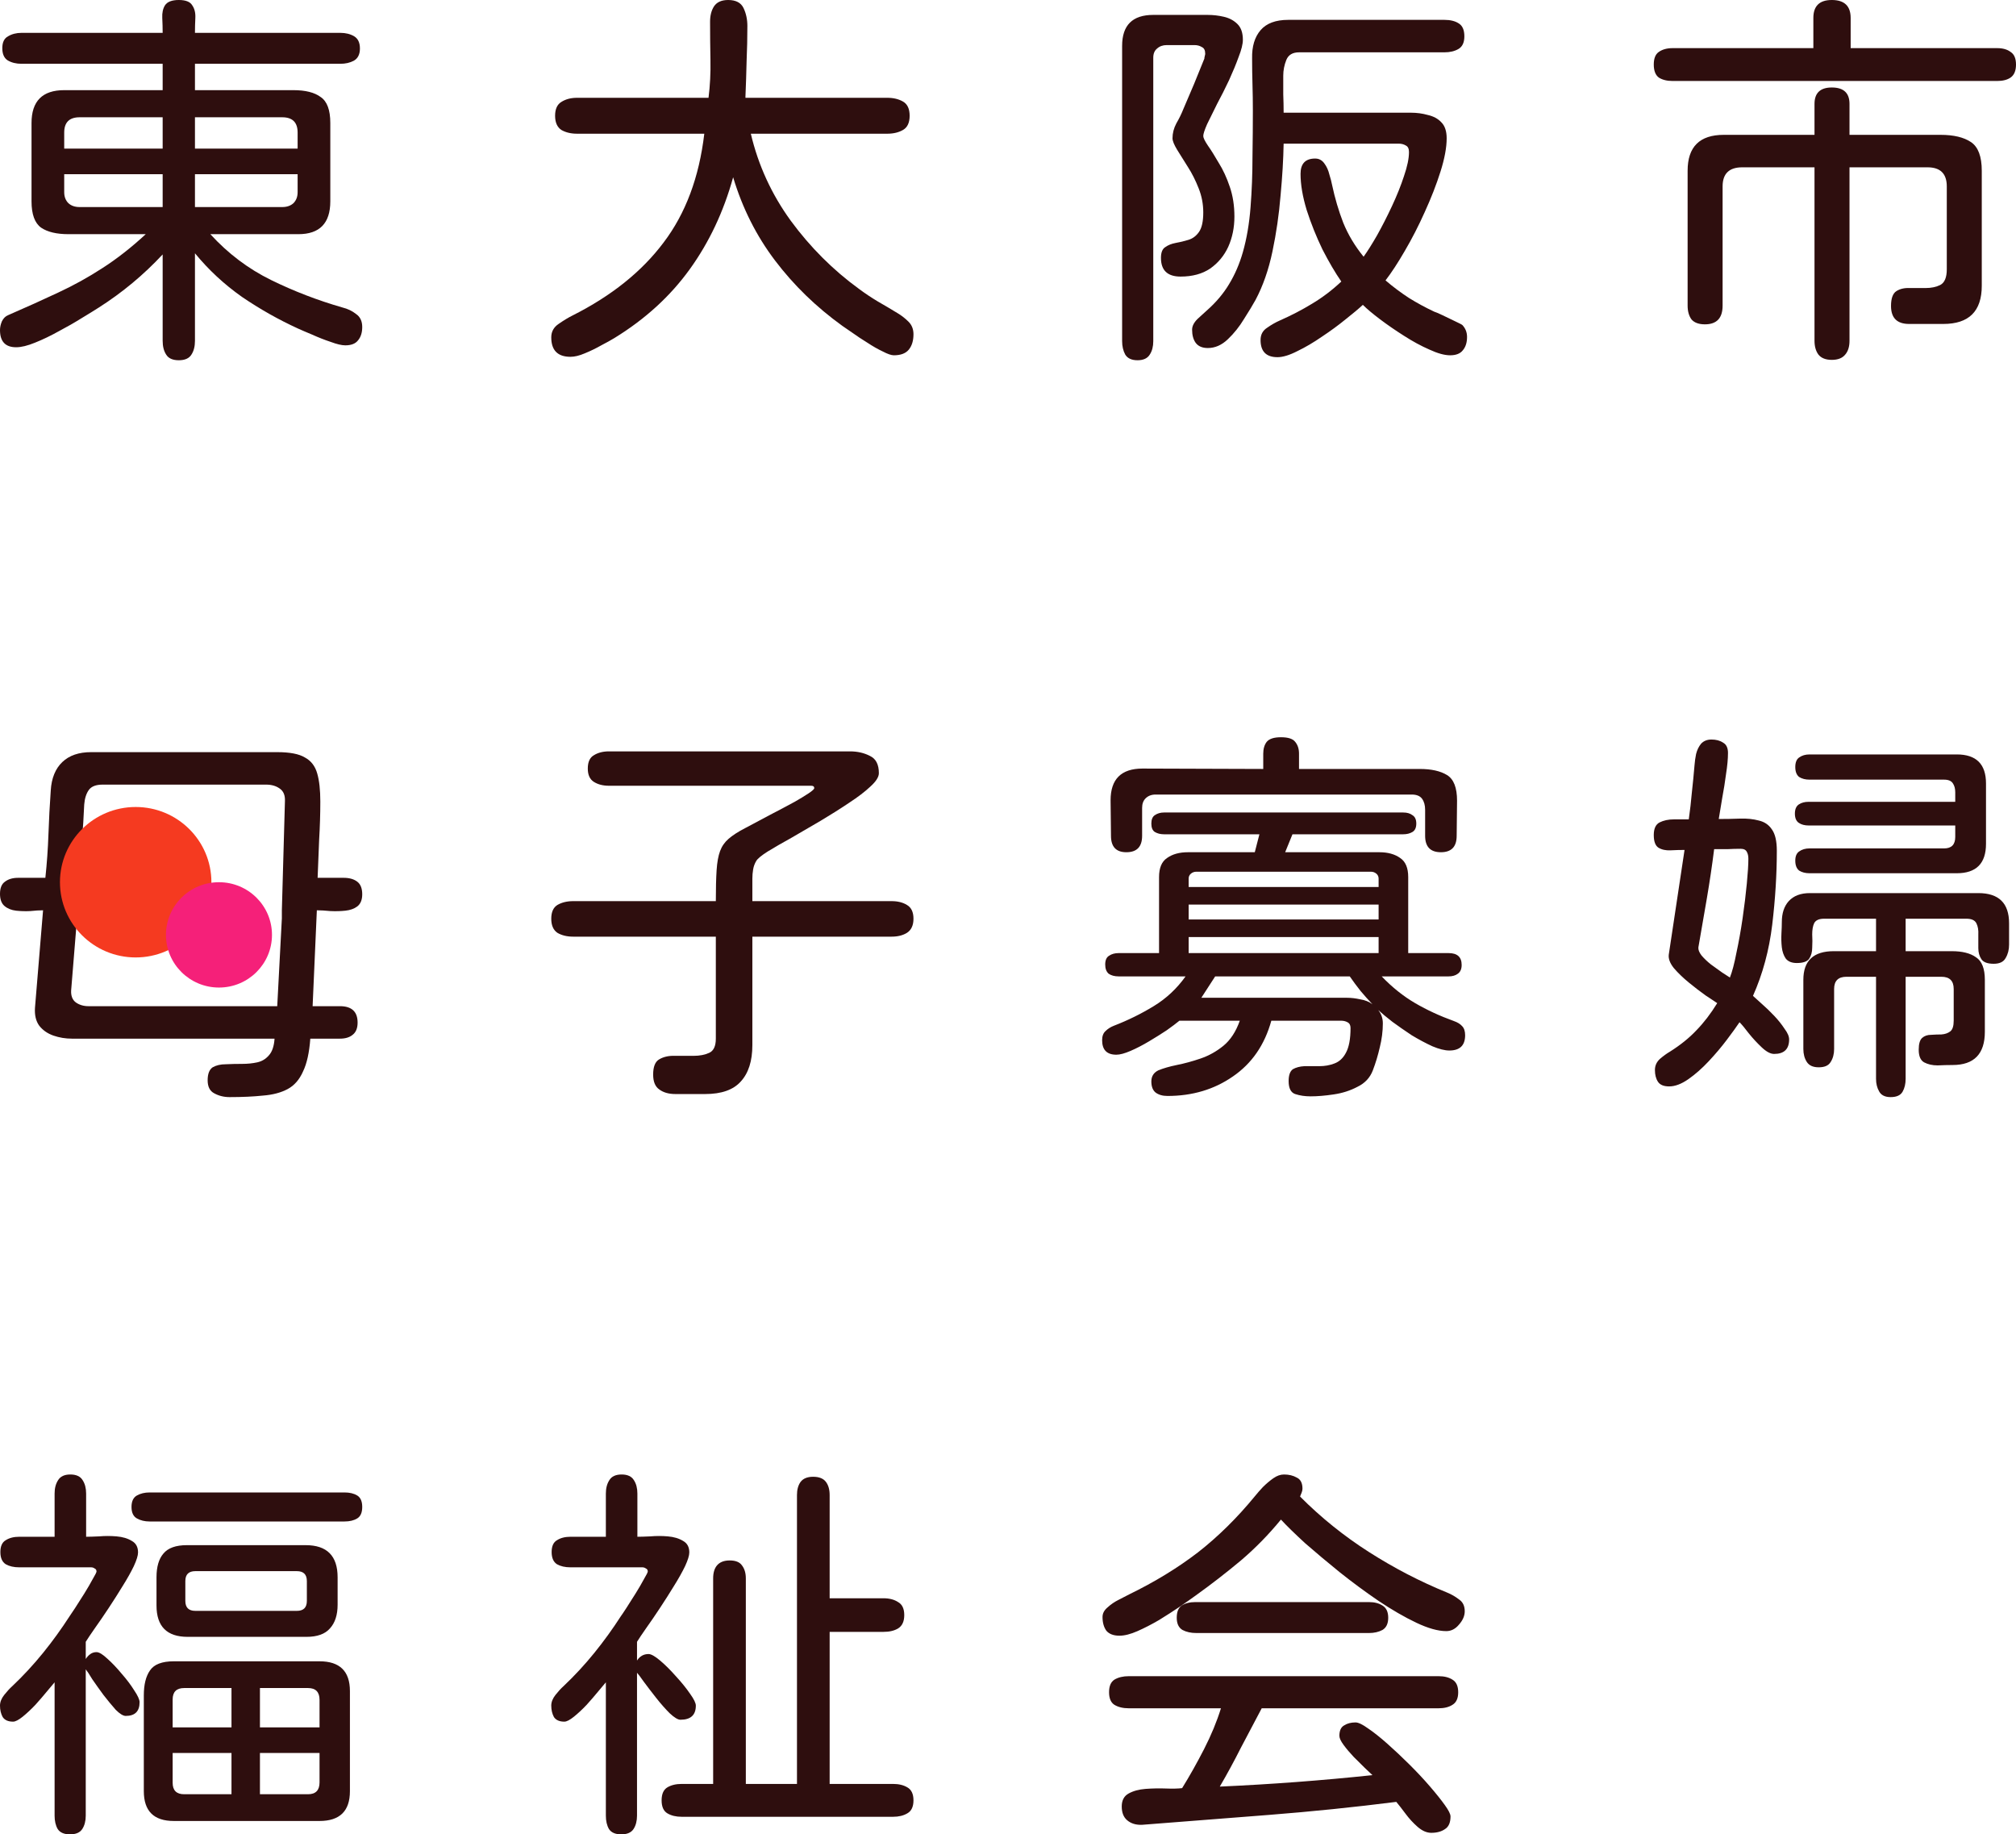 <svg width="133" height="121" viewBox="0 0 133 121" fill="none" xmlns="http://www.w3.org/2000/svg">
<path d="M73.852 107.896C73.463 107.896 73.175 107.787 72.989 107.569C72.82 107.333 72.736 107.031 72.736 106.662C72.736 106.426 72.845 106.216 73.065 106.032C73.285 105.83 73.53 105.662 73.801 105.528C74.088 105.376 74.317 105.259 74.486 105.175C76.177 104.352 77.691 103.428 79.027 102.403C80.363 101.361 81.623 100.118 82.807 98.673C82.942 98.505 83.111 98.312 83.314 98.094C83.534 97.875 83.762 97.682 83.999 97.514C84.236 97.346 84.472 97.262 84.709 97.262C85.031 97.262 85.31 97.329 85.546 97.464C85.8 97.581 85.927 97.825 85.927 98.195C85.927 98.278 85.91 98.362 85.876 98.447C85.842 98.531 85.808 98.615 85.775 98.698V98.724C87.145 100.101 88.658 101.319 90.316 102.378C91.973 103.436 93.689 104.326 95.465 105.049C95.753 105.166 96.015 105.318 96.252 105.502C96.505 105.67 96.632 105.931 96.632 106.284C96.632 106.586 96.505 106.88 96.252 107.165C96.015 107.451 95.736 107.594 95.415 107.594C94.873 107.594 94.214 107.409 93.436 107.04C92.658 106.67 91.829 106.191 90.95 105.603C90.087 105.015 89.233 104.385 88.388 103.713C87.559 103.041 86.798 102.403 86.105 101.798C85.428 101.176 84.895 100.656 84.506 100.236C83.711 101.21 82.832 102.109 81.868 102.932C80.904 103.738 79.906 104.511 78.875 105.25C78.621 105.435 78.274 105.679 77.835 105.981C77.412 106.267 76.955 106.561 76.465 106.863C75.974 107.149 75.501 107.392 75.044 107.594C74.587 107.795 74.19 107.896 73.852 107.896ZM78.925 107.72C78.57 107.72 78.266 107.653 78.012 107.518C77.758 107.367 77.632 107.098 77.632 106.712C77.632 106.326 77.741 106.057 77.961 105.906C78.198 105.754 78.494 105.679 78.849 105.679H90.316C90.671 105.679 90.967 105.754 91.204 105.906C91.457 106.057 91.584 106.326 91.584 106.712C91.584 107.098 91.457 107.367 91.204 107.518C90.95 107.653 90.654 107.72 90.316 107.72H78.925ZM94.425 120.899C94.121 120.899 93.816 120.765 93.512 120.496C93.225 120.244 92.962 119.958 92.726 119.639C92.489 119.32 92.286 119.06 92.117 118.858C89.326 119.211 86.536 119.496 83.745 119.715C80.955 119.933 78.156 120.152 75.348 120.37C74.942 120.387 74.613 120.286 74.359 120.068C74.122 119.866 74.004 119.564 74.004 119.16C74.004 118.757 74.156 118.472 74.46 118.304C74.765 118.136 75.137 118.035 75.577 118.001C76.033 117.968 76.481 117.959 76.921 117.976C77.361 117.993 77.716 117.984 77.987 117.951C78.477 117.161 78.959 116.304 79.433 115.381C79.906 114.457 80.278 113.558 80.549 112.684H74.46C74.088 112.684 73.776 112.609 73.522 112.457C73.285 112.306 73.167 112.029 73.167 111.626C73.167 111.223 73.285 110.945 73.522 110.794C73.776 110.643 74.088 110.567 74.46 110.567H94.907C95.279 110.567 95.584 110.643 95.82 110.794C96.074 110.945 96.201 111.223 96.201 111.626C96.201 112.029 96.074 112.306 95.82 112.457C95.584 112.609 95.279 112.684 94.907 112.684H83.238C82.781 113.541 82.325 114.406 81.868 115.28C81.428 116.153 80.963 117.01 80.473 117.85C83.855 117.699 87.212 117.447 90.544 117.094C90.442 116.993 90.273 116.834 90.037 116.615C89.8 116.38 89.555 116.137 89.301 115.885C89.047 115.616 88.827 115.355 88.641 115.103C88.455 114.851 88.362 114.65 88.362 114.499C88.362 114.163 88.464 113.936 88.667 113.818C88.87 113.684 89.123 113.617 89.428 113.617C89.614 113.617 89.893 113.751 90.265 114.02C90.637 114.272 91.06 114.608 91.533 115.028C92.007 115.448 92.489 115.901 92.979 116.388C93.47 116.876 93.918 117.354 94.324 117.825C94.73 118.295 95.059 118.707 95.313 119.06C95.567 119.412 95.694 119.664 95.694 119.816C95.694 120.219 95.575 120.496 95.338 120.647C95.102 120.815 94.797 120.899 94.425 120.899Z" fill="#2E0E0E"/>
<path d="M40.985 121C40.596 121 40.325 120.882 40.173 120.647C40.038 120.412 39.97 120.118 39.97 119.765V110.971C39.868 111.088 39.699 111.29 39.463 111.575C39.243 111.844 38.989 112.138 38.702 112.457C38.414 112.76 38.135 113.02 37.864 113.239C37.594 113.457 37.383 113.566 37.23 113.566C36.909 113.566 36.681 113.465 36.545 113.264C36.427 113.045 36.368 112.793 36.368 112.508C36.368 112.273 36.461 112.037 36.647 111.802C36.833 111.567 37.01 111.374 37.179 111.223C37.907 110.534 38.583 109.803 39.209 109.03C39.835 108.257 40.418 107.451 40.959 106.611C41.01 106.544 41.129 106.368 41.315 106.082C41.501 105.796 41.703 105.477 41.923 105.124C42.143 104.772 42.329 104.452 42.481 104.167C42.651 103.881 42.735 103.713 42.735 103.663C42.735 103.562 42.693 103.495 42.608 103.461C42.541 103.411 42.465 103.386 42.38 103.386H37.636C37.281 103.386 36.985 103.318 36.748 103.184C36.511 103.033 36.393 102.764 36.393 102.378C36.393 101.991 36.511 101.731 36.748 101.596C36.985 101.445 37.281 101.37 37.636 101.37H39.97V98.522C39.97 98.169 40.046 97.875 40.198 97.64C40.35 97.388 40.621 97.262 41.01 97.262C41.399 97.262 41.67 97.388 41.822 97.64C41.974 97.875 42.05 98.169 42.05 98.522V101.37C42.253 101.37 42.541 101.361 42.913 101.344C43.285 101.311 43.665 101.311 44.054 101.344C44.46 101.378 44.798 101.479 45.069 101.647C45.34 101.798 45.475 102.05 45.475 102.403C45.475 102.604 45.382 102.907 45.196 103.31C45.01 103.696 44.765 104.133 44.46 104.62C44.173 105.091 43.868 105.57 43.547 106.057C43.226 106.544 42.921 106.989 42.634 107.392C42.363 107.779 42.16 108.081 42.025 108.299V109.534C42.211 109.249 42.465 109.106 42.786 109.106C42.955 109.106 43.209 109.249 43.547 109.534C43.885 109.82 44.232 110.164 44.587 110.567C44.959 110.971 45.272 111.357 45.526 111.727C45.779 112.079 45.906 112.34 45.906 112.508C45.906 113.129 45.568 113.44 44.891 113.44C44.722 113.44 44.486 113.297 44.181 113.012C43.894 112.726 43.598 112.39 43.293 112.004C42.989 111.617 42.718 111.265 42.481 110.945C42.245 110.609 42.093 110.408 42.025 110.341V119.765C42.025 120.118 41.949 120.412 41.797 120.647C41.644 120.882 41.374 121 40.985 121ZM44.968 119.841C44.596 119.841 44.283 119.765 44.029 119.614C43.775 119.463 43.648 119.177 43.648 118.757C43.648 118.337 43.775 118.052 44.029 117.9C44.283 117.749 44.596 117.674 44.968 117.674H47.048V104.116C47.048 103.747 47.132 103.461 47.301 103.26C47.487 103.041 47.767 102.932 48.139 102.932C48.528 102.932 48.798 103.041 48.95 103.26C49.119 103.478 49.204 103.764 49.204 104.116V117.674H52.578V98.623C52.578 98.27 52.654 97.984 52.806 97.766C52.975 97.531 53.254 97.413 53.643 97.413C54.032 97.413 54.312 97.522 54.481 97.741C54.65 97.959 54.734 98.253 54.734 98.623V105.427H58.286C58.675 105.427 58.996 105.511 59.25 105.679C59.52 105.83 59.656 106.116 59.656 106.536C59.656 106.956 59.52 107.249 59.25 107.417C58.996 107.569 58.675 107.644 58.286 107.644H54.734V117.674H58.92C59.292 117.674 59.605 117.749 59.859 117.9C60.129 118.052 60.264 118.337 60.264 118.757C60.264 119.177 60.129 119.463 59.859 119.614C59.605 119.765 59.292 119.841 58.92 119.841H44.968Z" fill="#2E0E0E"/>
<path d="M4.617 121C4.228 121 3.957 120.882 3.805 120.647C3.67 120.412 3.602 120.118 3.602 119.765V110.971C3.501 111.088 3.332 111.29 3.095 111.575C2.875 111.844 2.621 112.138 2.334 112.457C2.046 112.76 1.767 113.02 1.497 113.239C1.226 113.457 1.015 113.566 0.863 113.566C0.541 113.566 0.313 113.465 0.178 113.264C0.059 113.045 0 112.793 0 112.508C0 112.273 0.093 112.037 0.279 111.802C0.465 111.567 0.643 111.374 0.812 111.223C1.539 110.534 2.215 109.803 2.841 109.03C3.467 108.257 4.05 107.451 4.592 106.611C4.642 106.544 4.761 106.368 4.947 106.082C5.133 105.796 5.336 105.477 5.556 105.124C5.775 104.772 5.962 104.452 6.114 104.167C6.283 103.881 6.367 103.713 6.367 103.663C6.367 103.562 6.325 103.495 6.241 103.461C6.173 103.411 6.097 103.386 6.012 103.386H1.268C0.913 103.386 0.617 103.318 0.381 103.184C0.144 103.033 0.025 102.764 0.025 102.378C0.025 101.991 0.144 101.731 0.381 101.596C0.617 101.445 0.913 101.37 1.268 101.37H3.602V98.522C3.602 98.169 3.678 97.875 3.831 97.64C3.983 97.388 4.253 97.262 4.642 97.262C5.031 97.262 5.302 97.388 5.454 97.64C5.606 97.875 5.682 98.169 5.682 98.522V101.37C5.885 101.37 6.173 101.361 6.545 101.344C6.917 101.311 7.298 101.311 7.687 101.344C8.092 101.378 8.431 101.479 8.701 101.647C8.972 101.798 9.107 102.05 9.107 102.403C9.107 102.604 9.014 102.907 8.828 103.31C8.642 103.696 8.397 104.133 8.092 104.62C7.805 105.091 7.501 105.57 7.179 106.057C6.858 106.544 6.553 106.989 6.266 107.392C5.995 107.779 5.792 108.081 5.657 108.299V109.433C5.742 109.299 5.843 109.19 5.962 109.106C6.08 109.022 6.215 108.98 6.367 108.98C6.537 108.98 6.773 109.123 7.078 109.408C7.382 109.677 7.695 110.005 8.016 110.391C8.355 110.777 8.634 111.147 8.853 111.5C9.09 111.853 9.209 112.113 9.209 112.281C9.209 112.886 8.904 113.188 8.295 113.188C8.126 113.188 7.906 113.054 7.636 112.785C7.382 112.499 7.112 112.172 6.824 111.802C6.553 111.433 6.308 111.088 6.088 110.769C5.885 110.433 5.742 110.215 5.657 110.114V119.765C5.657 120.118 5.581 120.412 5.429 120.647C5.277 120.882 5.006 121 4.617 121ZM9.868 100.362C9.547 100.362 9.268 100.294 9.031 100.16C8.794 100.026 8.676 99.774 8.676 99.404C8.676 99.034 8.794 98.782 9.031 98.648C9.268 98.514 9.547 98.447 9.868 98.447H22.73C23.068 98.447 23.347 98.514 23.567 98.648C23.787 98.782 23.897 99.034 23.897 99.404C23.897 99.774 23.787 100.026 23.567 100.16C23.347 100.294 23.068 100.362 22.73 100.362H9.868ZM12.38 107.972C11.01 107.972 10.325 107.283 10.325 105.906V104.041C10.325 103.352 10.477 102.831 10.781 102.478C11.086 102.109 11.602 101.924 12.329 101.924H20.168C21.571 101.924 22.273 102.63 22.273 104.041V105.855C22.273 106.527 22.104 107.048 21.766 107.417C21.445 107.787 20.929 107.972 20.218 107.972H12.38ZM12.887 106.258H19.584C20.024 106.258 20.244 106.04 20.244 105.603V104.293C20.244 103.856 20.024 103.638 19.584 103.638H12.887C12.447 103.638 12.227 103.856 12.227 104.293V105.603C12.227 106.04 12.447 106.258 12.887 106.258ZM11.466 120.118C10.147 120.118 9.488 119.463 9.488 118.152V111.827C9.488 111.122 9.623 110.576 9.894 110.189C10.164 109.786 10.688 109.585 11.466 109.585H21.081C22.417 109.585 23.085 110.24 23.085 111.55V118.152C23.085 119.463 22.417 120.118 21.081 120.118H11.466ZM11.39 113.944H15.272V111.349H12.151C11.644 111.349 11.39 111.601 11.39 112.105V113.944ZM17.149 113.944H21.081V112.13C21.081 111.609 20.827 111.349 20.32 111.349H17.149V113.944ZM12.151 118.354H15.272V115.633H11.39V117.598C11.39 118.102 11.644 118.354 12.151 118.354ZM17.149 118.354H20.32C20.827 118.354 21.081 118.094 21.081 117.573V115.633H17.149V118.354Z" fill="#2E0E0E"/>
<path d="M110.118 71.663C109.763 71.663 109.518 71.563 109.382 71.361C109.247 71.159 109.179 70.899 109.179 70.58C109.179 70.294 109.289 70.051 109.509 69.849C109.746 69.647 109.966 69.488 110.169 69.37C110.862 68.933 111.446 68.463 111.919 67.959C112.41 67.455 112.866 66.859 113.289 66.17C113.137 66.069 112.883 65.901 112.528 65.666C112.173 65.414 111.801 65.128 111.412 64.809C111.023 64.49 110.693 64.171 110.422 63.852C110.169 63.532 110.059 63.238 110.093 62.969L111.133 56.065C110.845 56.065 110.541 56.073 110.219 56.09C109.898 56.107 109.627 56.048 109.408 55.914C109.205 55.779 109.103 55.502 109.103 55.082C109.103 54.662 109.23 54.385 109.484 54.251C109.754 54.116 110.067 54.049 110.422 54.049C110.794 54.049 111.124 54.049 111.412 54.049C111.496 53.461 111.564 52.873 111.615 52.285C111.682 51.68 111.741 51.075 111.792 50.471C111.809 50.235 111.843 49.992 111.894 49.74C111.961 49.471 112.071 49.244 112.223 49.059C112.393 48.875 112.621 48.782 112.908 48.782C113.213 48.782 113.467 48.849 113.669 48.984C113.889 49.102 113.999 49.328 113.999 49.664C113.999 50.051 113.957 50.513 113.872 51.05C113.805 51.571 113.72 52.1 113.619 52.638C113.534 53.159 113.458 53.621 113.39 54.024C113.881 54.024 114.346 54.015 114.786 53.998C115.242 53.982 115.657 54.024 116.029 54.124C116.401 54.209 116.688 54.402 116.891 54.704C117.111 55.007 117.221 55.477 117.221 56.115C117.221 57.678 117.12 59.307 116.917 61.004C116.714 62.684 116.291 64.246 115.648 65.691C115.783 65.809 115.978 65.985 116.232 66.22C116.502 66.456 116.773 66.716 117.043 67.001C117.314 67.287 117.542 67.573 117.728 67.858C117.931 68.127 118.033 68.362 118.033 68.564C118.033 69.202 117.703 69.521 117.043 69.521C116.807 69.521 116.536 69.379 116.232 69.093C115.927 68.807 115.64 68.497 115.369 68.161C115.115 67.825 114.913 67.581 114.76 67.43C114.557 67.732 114.278 68.119 113.923 68.589C113.568 69.059 113.171 69.53 112.731 70C112.291 70.471 111.843 70.865 111.386 71.185C110.93 71.504 110.507 71.663 110.118 71.663ZM119.377 57.602C119.107 57.602 118.878 57.543 118.692 57.426C118.523 57.291 118.439 57.073 118.439 56.77C118.439 56.485 118.523 56.283 118.692 56.166C118.878 56.031 119.107 55.964 119.377 55.964H128.256C128.747 55.964 128.992 55.712 128.992 55.208V54.452H119.327C119.056 54.452 118.836 54.393 118.667 54.276C118.498 54.158 118.413 53.956 118.413 53.671C118.413 53.385 118.498 53.184 118.667 53.066C118.836 52.949 119.056 52.89 119.327 52.89H128.992C128.992 52.688 128.992 52.478 128.992 52.26C128.992 52.025 128.941 51.831 128.84 51.68C128.738 51.512 128.544 51.428 128.256 51.428H119.377C119.107 51.428 118.878 51.369 118.692 51.252C118.523 51.117 118.439 50.899 118.439 50.597C118.439 50.294 118.523 50.084 118.692 49.967C118.878 49.832 119.107 49.765 119.377 49.765H129.093C130.379 49.765 131.021 50.403 131.021 51.68V55.662C131.021 56.955 130.379 57.602 129.093 57.602H119.377ZM114.126 64.481C114.278 64.095 114.422 63.549 114.557 62.843C114.71 62.138 114.845 61.382 114.963 60.576C115.082 59.752 115.175 58.988 115.242 58.282C115.31 57.577 115.344 57.031 115.344 56.645C115.344 56.46 115.31 56.309 115.242 56.191C115.175 56.056 115.039 55.989 114.836 55.989C114.549 55.989 114.253 55.998 113.949 56.014C113.661 56.014 113.374 56.014 113.086 56.014C112.951 57.09 112.79 58.173 112.604 59.265C112.418 60.34 112.232 61.416 112.046 62.491C112.029 62.642 112.097 62.818 112.249 63.02C112.418 63.221 112.629 63.423 112.883 63.625C113.137 63.809 113.382 63.986 113.619 64.154C113.856 64.305 114.025 64.414 114.126 64.481ZM124.73 72.369C124.358 72.369 124.104 72.243 123.969 71.991C123.834 71.756 123.766 71.479 123.766 71.159V64.431H121.813C121.271 64.431 121.001 64.7 121.001 65.237V69.194C121.001 69.53 120.925 69.815 120.773 70.051C120.637 70.286 120.375 70.403 119.986 70.403C119.614 70.403 119.352 70.286 119.2 70.051C119.048 69.815 118.971 69.53 118.971 69.194V64.633C118.971 63.373 119.639 62.743 120.975 62.743H123.766V60.601H120.341C120.003 60.601 119.783 60.702 119.682 60.903C119.597 61.088 119.555 61.332 119.555 61.634C119.572 61.92 119.572 62.214 119.555 62.516C119.555 62.801 119.487 63.045 119.352 63.247C119.217 63.431 118.946 63.524 118.54 63.524C118.202 63.524 117.957 63.423 117.804 63.221C117.669 63.02 117.585 62.776 117.551 62.491C117.517 62.188 117.509 61.886 117.525 61.584C117.542 61.281 117.551 61.029 117.551 60.828C117.551 60.24 117.703 59.778 118.007 59.442C118.329 59.089 118.794 58.912 119.403 58.912H130.514C131.867 58.912 132.543 59.576 132.543 60.903V62.314C132.543 62.65 132.467 62.944 132.315 63.196C132.18 63.448 131.918 63.574 131.529 63.574C131.123 63.574 130.852 63.474 130.717 63.272C130.582 63.07 130.514 62.827 130.514 62.541C130.514 62.239 130.514 61.945 130.514 61.659C130.531 61.357 130.489 61.105 130.387 60.903C130.286 60.702 130.066 60.601 129.727 60.601H125.719V62.743H128.764C129.457 62.743 129.99 62.877 130.362 63.146C130.751 63.398 130.945 63.894 130.945 64.633V68.06C130.945 69.521 130.235 70.252 128.814 70.252C128.51 70.252 128.18 70.261 127.825 70.277C127.487 70.277 127.191 70.21 126.937 70.076C126.7 69.941 126.582 69.664 126.582 69.244C126.582 68.858 126.658 68.597 126.81 68.463C126.962 68.329 127.157 68.261 127.394 68.261C127.63 68.245 127.859 68.236 128.079 68.236C128.315 68.219 128.51 68.152 128.662 68.035C128.814 67.917 128.89 67.682 128.89 67.329V65.237C128.89 64.7 128.62 64.431 128.079 64.431H125.719V71.159C125.719 71.495 125.652 71.781 125.516 72.016C125.381 72.251 125.119 72.369 124.73 72.369Z" fill="#2E0E0E"/>
<path d="M74.308 56.216C73.632 56.216 73.294 55.855 73.294 55.133L73.268 52.789C73.268 51.395 73.97 50.697 75.374 50.697L83.339 50.723C83.339 50.37 83.339 50.034 83.339 49.715C83.339 49.395 83.415 49.135 83.568 48.934C83.737 48.732 84.05 48.631 84.506 48.631C84.98 48.631 85.293 48.732 85.445 48.934C85.614 49.135 85.699 49.395 85.699 49.715C85.699 50.017 85.699 50.353 85.699 50.723H93.664C94.425 50.723 95.026 50.857 95.465 51.126C95.905 51.395 96.125 51.957 96.125 52.814L96.1 55.133C96.1 55.855 95.753 56.216 95.059 56.216C94.366 56.216 94.019 55.855 94.019 55.133V53.419C94.019 53.117 93.952 52.873 93.816 52.688C93.681 52.503 93.453 52.411 93.131 52.411H76.236C75.966 52.411 75.746 52.495 75.577 52.663C75.424 52.814 75.348 53.024 75.348 53.293V55.133C75.348 55.855 75.002 56.216 74.308 56.216ZM86.46 72.319C86.088 72.319 85.749 72.268 85.445 72.167C85.157 72.067 85.014 71.781 85.014 71.311C85.014 70.924 85.107 70.664 85.293 70.529C85.496 70.412 85.749 70.345 86.054 70.328C86.375 70.328 86.705 70.328 87.043 70.328C87.398 70.328 87.728 70.269 88.032 70.151C88.354 70.034 88.608 69.799 88.793 69.446C88.996 69.076 89.098 68.53 89.098 67.808C89.098 67.623 89.03 67.497 88.895 67.43C88.777 67.363 88.633 67.329 88.464 67.329H83.872C83.432 68.925 82.587 70.151 81.335 71.008C80.101 71.865 78.663 72.293 77.023 72.293C76.701 72.293 76.439 72.218 76.236 72.067C76.05 71.915 75.957 71.672 75.957 71.336C75.957 71 76.109 70.756 76.414 70.605C76.735 70.471 77.141 70.353 77.632 70.252C78.139 70.151 78.663 70.009 79.204 69.824C79.746 69.639 80.244 69.362 80.701 68.992C81.175 68.606 81.538 68.051 81.792 67.329H77.809C77.606 67.497 77.327 67.707 76.972 67.959C76.617 68.194 76.228 68.438 75.805 68.69C75.382 68.942 74.976 69.152 74.587 69.32C74.198 69.488 73.885 69.572 73.649 69.572C73.023 69.572 72.71 69.253 72.71 68.614C72.71 68.345 72.786 68.144 72.938 68.009C73.091 67.858 73.277 67.741 73.496 67.657C74.41 67.304 75.281 66.876 76.109 66.371C76.938 65.868 77.64 65.212 78.215 64.406H73.801C73.53 64.406 73.311 64.347 73.141 64.23C72.989 64.095 72.913 63.894 72.913 63.625C72.913 63.339 72.998 63.146 73.167 63.045C73.336 62.928 73.547 62.869 73.801 62.869H76.465V57.854C76.465 57.249 76.642 56.829 76.997 56.594C77.353 56.342 77.809 56.216 78.367 56.216H82.781L83.086 55.032H76.794C76.558 55.032 76.355 54.981 76.186 54.88C76.033 54.78 75.957 54.595 75.957 54.326C75.957 54.057 76.033 53.873 76.186 53.772C76.355 53.654 76.558 53.595 76.794 53.595H92.573C92.827 53.595 93.03 53.654 93.182 53.772C93.351 53.873 93.436 54.057 93.436 54.326C93.436 54.595 93.351 54.78 93.182 54.88C93.013 54.981 92.81 55.032 92.573 55.032H85.267L84.785 56.216H91.001C91.559 56.216 92.015 56.342 92.37 56.594C92.725 56.829 92.903 57.249 92.903 57.854V62.869H95.567C96.142 62.869 96.429 63.129 96.429 63.65C96.429 63.919 96.345 64.112 96.176 64.23C96.023 64.347 95.82 64.406 95.567 64.406H91.153C91.846 65.128 92.582 65.716 93.36 66.17C94.138 66.624 94.992 67.018 95.922 67.354C96.159 67.438 96.336 67.547 96.455 67.682C96.59 67.816 96.658 68.018 96.658 68.287C96.658 68.959 96.311 69.295 95.618 69.295C95.313 69.295 94.941 69.202 94.501 69.017C94.062 68.816 93.605 68.572 93.131 68.287C92.675 67.984 92.252 67.69 91.863 67.405C91.474 67.102 91.161 66.842 90.924 66.624C91.127 66.876 91.229 67.169 91.229 67.505C91.229 68.026 91.161 68.555 91.026 69.093C90.907 69.614 90.755 70.118 90.569 70.605C90.383 71.092 90.045 71.453 89.555 71.689C89.081 71.941 88.557 72.109 87.982 72.192C87.424 72.276 86.916 72.319 86.46 72.319ZM78.418 58.509H90.95V57.955C90.95 57.821 90.899 57.711 90.798 57.627C90.696 57.543 90.578 57.501 90.442 57.501H78.925C78.79 57.501 78.672 57.543 78.57 57.627C78.469 57.711 78.418 57.821 78.418 57.955V58.509ZM78.418 60.651H90.95V59.668H78.418V60.651ZM78.418 62.869H90.95V61.81H78.418V62.869ZM90.544 66.246C90.273 65.96 90.011 65.666 89.757 65.364C89.504 65.044 89.267 64.725 89.047 64.406H80.168L79.255 65.817H88.87C89.14 65.817 89.428 65.851 89.732 65.918C90.053 65.968 90.324 66.078 90.544 66.246Z" fill="#2E0E0E"/>
<path d="M44.562 72.167C44.122 72.167 43.767 72.067 43.496 71.865C43.226 71.68 43.09 71.353 43.09 70.882C43.09 70.361 43.226 70.025 43.496 69.874C43.784 69.706 44.13 69.631 44.536 69.647C44.959 69.647 45.365 69.647 45.754 69.647C46.16 69.647 46.507 69.58 46.794 69.446C47.081 69.311 47.225 69.001 47.225 68.513V61.785H37.814C37.408 61.785 37.061 61.701 36.774 61.533C36.503 61.348 36.368 61.038 36.368 60.601C36.368 60.164 36.503 59.862 36.774 59.694C37.061 59.526 37.408 59.442 37.814 59.442H47.225C47.225 58.602 47.242 57.921 47.276 57.401C47.31 56.88 47.386 56.46 47.504 56.141C47.623 55.821 47.809 55.553 48.062 55.334C48.333 55.099 48.697 54.864 49.153 54.629C49.627 54.377 50.227 54.057 50.954 53.671C51.022 53.637 51.2 53.545 51.487 53.394C51.775 53.243 52.087 53.075 52.426 52.89C52.781 52.688 53.085 52.503 53.339 52.335C53.593 52.167 53.719 52.05 53.719 51.983C53.719 51.882 53.652 51.831 53.517 51.831H40.173C39.784 51.831 39.454 51.747 39.184 51.579C38.913 51.411 38.778 51.117 38.778 50.697C38.778 50.261 38.913 49.967 39.184 49.815C39.454 49.647 39.784 49.563 40.173 49.563H56.079C56.569 49.563 57.009 49.664 57.398 49.866C57.787 50.051 57.981 50.429 57.981 51C57.981 51.252 57.795 51.546 57.423 51.882C57.068 52.218 56.595 52.579 56.003 52.965C55.428 53.352 54.802 53.746 54.125 54.15C53.466 54.536 52.832 54.906 52.223 55.258C51.614 55.594 51.09 55.897 50.65 56.166C50.227 56.434 49.974 56.645 49.889 56.796C49.788 56.964 49.72 57.148 49.686 57.35C49.652 57.552 49.635 57.753 49.635 57.955V59.442H58.819C59.224 59.442 59.563 59.526 59.833 59.694C60.121 59.862 60.264 60.164 60.264 60.601C60.264 61.038 60.121 61.348 59.833 61.533C59.563 61.701 59.224 61.785 58.819 61.785H49.635V68.942C49.635 69.983 49.382 70.781 48.874 71.336C48.384 71.89 47.597 72.167 46.515 72.167H44.562Z" fill="#2E0E0E"/>
<path d="M15.145 72.369C14.773 72.369 14.434 72.285 14.13 72.117C13.842 71.966 13.699 71.68 13.699 71.26C13.699 70.84 13.809 70.555 14.029 70.403C14.265 70.269 14.553 70.202 14.891 70.202C15.246 70.185 15.61 70.177 15.982 70.177C16.337 70.177 16.667 70.143 16.971 70.076C17.276 70.009 17.529 69.857 17.732 69.622C17.952 69.387 18.079 69.017 18.113 68.513H4.744C4.321 68.513 3.915 68.446 3.526 68.312C3.137 68.177 2.824 67.959 2.588 67.657C2.368 67.354 2.275 66.96 2.308 66.472L2.841 60.046C2.604 60.046 2.325 60.063 2.004 60.097C1.683 60.114 1.37 60.105 1.065 60.072C0.761 60.038 0.507 59.937 0.304 59.769C0.101 59.601 0 59.332 0 58.963C0 58.576 0.11 58.308 0.33 58.157C0.55 57.989 0.837 57.904 1.192 57.904H2.993C3.095 56.947 3.163 55.989 3.196 55.032C3.23 54.057 3.281 53.091 3.349 52.134C3.399 51.327 3.653 50.706 4.11 50.269C4.566 49.832 5.2 49.614 6.012 49.614H18.29C19.119 49.614 19.728 49.731 20.117 49.967C20.523 50.185 20.793 50.538 20.929 51.025C21.064 51.495 21.132 52.109 21.132 52.865C21.132 53.688 21.106 54.528 21.055 55.385C21.022 56.224 20.988 57.065 20.954 57.904H22.679C23.051 57.904 23.347 57.989 23.567 58.157C23.787 58.324 23.897 58.602 23.897 58.988C23.897 59.358 23.787 59.626 23.567 59.794C23.364 59.946 23.102 60.038 22.781 60.072C22.476 60.105 22.146 60.114 21.791 60.097C21.453 60.063 21.157 60.046 20.903 60.046L20.624 66.371H22.425C23.203 66.371 23.592 66.733 23.592 67.455C23.592 67.825 23.482 68.093 23.263 68.261C23.06 68.429 22.781 68.513 22.425 68.513H20.472C20.404 69.437 20.244 70.16 19.99 70.681C19.753 71.218 19.415 71.605 18.975 71.84C18.536 72.075 17.994 72.218 17.352 72.268C16.726 72.335 15.99 72.369 15.145 72.369ZM5.124 60.046H18.595L18.798 52.839C18.815 52.453 18.696 52.176 18.443 52.008C18.206 51.84 17.91 51.756 17.555 51.756H6.773C6.334 51.756 6.029 51.873 5.86 52.109C5.691 52.344 5.589 52.663 5.556 53.066C5.522 53.873 5.471 54.679 5.403 55.485C5.353 56.292 5.158 59.24 5.124 60.046ZM5.835 66.371H18.29L18.595 60.576V60.046H5.124L4.693 65.338C4.676 65.691 4.778 65.951 4.998 66.12C5.234 66.287 5.513 66.371 5.835 66.371Z" fill="#2E0E0E"/>
<path d="M110.346 5.342C109.974 5.342 109.67 5.267 109.433 5.115C109.213 4.947 109.103 4.662 109.103 4.259C109.103 3.856 109.213 3.578 109.433 3.427C109.67 3.259 109.974 3.175 110.346 3.175H119.631V1.184C119.631 0.395 120.037 0 120.849 0C121.677 0 122.092 0.395 122.092 1.184V3.175H131.757C132.129 3.175 132.425 3.259 132.645 3.427C132.882 3.578 133 3.856 133 4.259C133 4.662 132.882 4.947 132.645 5.115C132.425 5.267 132.129 5.342 131.757 5.342H110.346ZM120.849 23.738C120.443 23.738 120.147 23.62 119.961 23.385C119.792 23.15 119.707 22.848 119.707 22.478V11.037H114.938C114.075 11.037 113.644 11.457 113.644 12.297V20.16C113.644 20.983 113.255 21.394 112.477 21.394C112.071 21.394 111.775 21.285 111.589 21.067C111.42 20.831 111.336 20.529 111.336 20.16V11.264C111.336 9.685 112.13 8.895 113.72 8.895H119.707V6.854C119.707 6.132 120.088 5.771 120.849 5.771C121.627 5.771 122.016 6.132 122.016 6.854V8.895H128.028C128.89 8.895 129.558 9.055 130.032 9.374C130.505 9.693 130.742 10.323 130.742 11.264V18.849C130.742 20.529 129.897 21.369 128.205 21.369H125.948C125.153 21.369 124.755 20.974 124.755 20.185C124.755 19.681 124.874 19.353 125.111 19.202C125.347 19.051 125.643 18.984 125.998 19C126.354 19 126.7 19 127.038 19C127.411 19 127.732 18.933 128.002 18.799C128.29 18.648 128.434 18.303 128.434 17.766V12.297C128.434 11.457 128.011 11.037 127.165 11.037H122.016V22.478C122.016 22.864 121.923 23.167 121.737 23.385C121.551 23.62 121.255 23.738 120.849 23.738Z" fill="#2E0E0E"/>
<path d="M75.044 23.763C74.655 23.763 74.384 23.637 74.232 23.385C74.097 23.133 74.029 22.839 74.029 22.503V3.024C74.029 1.663 74.714 0.983 76.084 0.983H79.661C80.033 0.983 80.397 1.025 80.752 1.109C81.107 1.193 81.403 1.352 81.64 1.588C81.876 1.823 81.995 2.167 81.995 2.621C81.995 2.906 81.902 3.284 81.716 3.755C81.547 4.225 81.335 4.737 81.082 5.292C80.828 5.829 80.566 6.35 80.295 6.854C80.041 7.358 79.822 7.803 79.636 8.19C79.466 8.576 79.382 8.837 79.382 8.971C79.382 9.089 79.483 9.299 79.686 9.601C79.889 9.887 80.126 10.265 80.397 10.735C80.684 11.189 80.929 11.718 81.132 12.322C81.335 12.911 81.437 13.566 81.437 14.288C81.437 15.011 81.301 15.674 81.031 16.279C80.76 16.867 80.363 17.346 79.838 17.715C79.314 18.068 78.663 18.244 77.885 18.244C77.023 18.244 76.591 17.833 76.591 17.01C76.591 16.657 76.684 16.422 76.871 16.304C77.056 16.17 77.285 16.077 77.555 16.027C77.843 15.976 78.122 15.909 78.393 15.825C78.68 15.741 78.917 15.565 79.103 15.296C79.289 15.027 79.382 14.599 79.382 14.011C79.382 13.457 79.28 12.927 79.078 12.423C78.874 11.902 78.638 11.432 78.367 11.012C78.097 10.575 77.86 10.197 77.657 9.878C77.454 9.542 77.353 9.29 77.353 9.122C77.353 8.786 77.437 8.459 77.606 8.139C77.792 7.82 77.944 7.509 78.063 7.207C78.299 6.653 78.536 6.098 78.773 5.544C79.01 4.973 79.238 4.41 79.458 3.856V3.805L79.509 3.578V3.528C79.509 3.31 79.433 3.167 79.28 3.1C79.145 3.016 78.984 2.974 78.798 2.974H76.972C76.718 2.974 76.507 3.049 76.338 3.2C76.169 3.335 76.084 3.536 76.084 3.805V22.503C76.084 22.856 76.008 23.15 75.856 23.385C75.704 23.637 75.433 23.763 75.044 23.763ZM84.278 23.561C83.534 23.561 83.162 23.183 83.162 22.427C83.162 22.075 83.305 21.806 83.593 21.621C83.88 21.419 84.16 21.26 84.43 21.142C85.191 20.806 85.901 20.437 86.561 20.034C87.238 19.63 87.88 19.143 88.489 18.572C88.083 17.984 87.669 17.278 87.246 16.455C86.84 15.615 86.493 14.75 86.206 13.86C85.935 12.969 85.8 12.171 85.8 11.466C85.8 10.794 86.121 10.458 86.764 10.458C87.018 10.458 87.221 10.567 87.373 10.785C87.525 10.987 87.635 11.231 87.703 11.516C87.787 11.785 87.846 12.012 87.88 12.197C88.066 13.07 88.311 13.902 88.616 14.691C88.937 15.481 89.385 16.228 89.96 16.934C90.214 16.581 90.51 16.111 90.848 15.523C91.186 14.918 91.516 14.271 91.838 13.582C92.159 12.894 92.421 12.239 92.624 11.617C92.844 10.979 92.954 10.449 92.954 10.029C92.954 9.811 92.886 9.668 92.751 9.601C92.616 9.517 92.455 9.475 92.269 9.475H84.684C84.667 10.5 84.599 11.642 84.481 12.902C84.379 14.145 84.202 15.372 83.948 16.581C83.695 17.791 83.322 18.858 82.832 19.782C82.646 20.118 82.392 20.538 82.071 21.041C81.766 21.546 81.411 21.991 81.005 22.377C80.6 22.764 80.16 22.957 79.686 22.957C79.314 22.957 79.044 22.839 78.874 22.604C78.722 22.386 78.646 22.1 78.646 21.747C78.646 21.512 78.765 21.277 79.001 21.041C79.255 20.806 79.458 20.622 79.61 20.487C80.219 19.95 80.71 19.37 81.082 18.748C81.471 18.11 81.775 17.404 81.995 16.632C82.249 15.741 82.418 14.75 82.502 13.658C82.587 12.566 82.629 11.466 82.629 10.357C82.646 9.231 82.654 8.215 82.654 7.308C82.654 6.72 82.646 6.14 82.629 5.569C82.612 4.998 82.604 4.427 82.604 3.856C82.587 3.066 82.773 2.444 83.162 1.991C83.551 1.537 84.16 1.31 84.988 1.31H95.288C95.677 1.31 95.99 1.386 96.226 1.537C96.48 1.688 96.607 1.974 96.607 2.394C96.607 2.797 96.48 3.074 96.226 3.226C95.973 3.377 95.66 3.452 95.288 3.452H85.699C85.276 3.452 84.997 3.62 84.861 3.956C84.726 4.292 84.659 4.637 84.659 4.989C84.659 5.393 84.659 5.804 84.659 6.224C84.675 6.627 84.684 7.031 84.684 7.434H93.081C93.47 7.434 93.842 7.484 94.197 7.585C94.569 7.669 94.865 7.829 95.085 8.064C95.322 8.299 95.44 8.652 95.44 9.122C95.44 9.727 95.305 10.458 95.034 11.315C94.763 12.171 94.417 13.062 93.994 13.986C93.588 14.893 93.148 15.75 92.675 16.556C92.218 17.346 91.795 17.992 91.406 18.496C91.897 18.916 92.413 19.303 92.954 19.656C93.495 19.992 94.053 20.294 94.628 20.563C94.696 20.579 94.873 20.655 95.161 20.79C95.448 20.924 95.727 21.058 95.998 21.193C96.285 21.327 96.446 21.411 96.48 21.445C96.683 21.663 96.784 21.924 96.784 22.226C96.784 22.596 96.691 22.89 96.505 23.108C96.336 23.326 96.057 23.436 95.668 23.436C95.296 23.436 94.84 23.309 94.298 23.058C93.757 22.822 93.199 22.52 92.624 22.15C92.066 21.797 91.542 21.436 91.051 21.067C90.561 20.697 90.18 20.378 89.91 20.109C89.639 20.361 89.259 20.68 88.768 21.067C88.295 21.453 87.779 21.831 87.221 22.201C86.663 22.587 86.121 22.906 85.597 23.158C85.073 23.427 84.633 23.561 84.278 23.561Z" fill="#2E0E0E"/>
<path d="M37.636 23.536C36.791 23.536 36.368 23.108 36.368 22.251C36.368 21.881 36.528 21.587 36.85 21.369C37.188 21.134 37.492 20.949 37.763 20.815C40.334 19.521 42.338 17.917 43.775 16.002C45.23 14.086 46.126 11.693 46.464 8.82H38.067C37.661 8.82 37.315 8.736 37.027 8.568C36.757 8.383 36.621 8.072 36.621 7.635C36.621 7.199 36.757 6.896 37.027 6.728C37.315 6.543 37.661 6.451 38.067 6.451H46.743C46.845 5.645 46.887 4.813 46.87 3.956C46.853 3.1 46.845 2.26 46.845 1.436C46.845 1.033 46.929 0.697 47.099 0.428C47.285 0.143 47.597 0 48.037 0C48.544 0 48.883 0.176 49.052 0.529C49.221 0.882 49.306 1.277 49.306 1.714C49.306 2.486 49.289 3.259 49.255 4.032C49.238 4.805 49.212 5.586 49.179 6.375V6.451H58.539C58.945 6.451 59.292 6.535 59.58 6.703C59.867 6.871 60.011 7.182 60.011 7.635C60.011 8.089 59.867 8.4 59.58 8.568C59.292 8.736 58.945 8.82 58.539 8.82H49.534C50.024 10.903 50.904 12.818 52.172 14.565C53.457 16.312 54.954 17.808 56.662 19.051C57.068 19.353 57.483 19.63 57.905 19.882C58.345 20.134 58.785 20.395 59.224 20.663C59.478 20.815 59.715 21 59.935 21.218C60.155 21.436 60.264 21.713 60.264 22.049C60.264 22.47 60.163 22.805 59.96 23.058C59.757 23.309 59.427 23.436 58.971 23.436C58.802 23.436 58.556 23.352 58.235 23.183C57.914 23.032 57.575 22.839 57.22 22.604C56.865 22.386 56.535 22.167 56.231 21.949C55.944 21.747 55.724 21.596 55.571 21.495C53.846 20.252 52.367 18.816 51.132 17.186C49.897 15.556 48.976 13.725 48.367 11.693C47.741 13.96 46.786 15.985 45.5 17.766C44.215 19.546 42.558 21.058 40.528 22.302C40.308 22.436 40.021 22.596 39.666 22.78C39.31 22.982 38.947 23.158 38.575 23.309C38.22 23.461 37.907 23.536 37.636 23.536Z" fill="#2E0E0E"/>
<path d="M11.796 23.763C11.39 23.763 11.111 23.637 10.959 23.385C10.807 23.15 10.731 22.848 10.731 22.478V16.783C9.479 18.127 8.076 19.294 6.52 20.286C6.232 20.47 5.852 20.706 5.378 20.991C4.921 21.277 4.423 21.562 3.881 21.848C3.34 22.15 2.816 22.402 2.308 22.604C1.818 22.805 1.404 22.906 1.065 22.906C0.355 22.906 0 22.528 0 21.772C0 21.587 0.042 21.394 0.127 21.193C0.228 20.991 0.364 20.857 0.533 20.79C1.733 20.269 2.833 19.773 3.831 19.303C4.845 18.832 5.818 18.295 6.748 17.69C7.695 17.085 8.651 16.338 9.615 15.447H4.516C3.738 15.447 3.137 15.305 2.714 15.019C2.292 14.716 2.08 14.137 2.08 13.28V8.114C2.08 6.669 2.799 5.947 4.236 5.947H10.731V4.208H1.421C1.065 4.208 0.761 4.133 0.507 3.982C0.271 3.83 0.152 3.562 0.152 3.175C0.152 2.789 0.279 2.528 0.533 2.394C0.786 2.243 1.082 2.167 1.421 2.167H10.731C10.731 1.848 10.722 1.52 10.705 1.184C10.688 0.848 10.748 0.571 10.883 0.353C11.035 0.118 11.34 0 11.796 0C12.253 0 12.549 0.118 12.684 0.353C12.836 0.571 12.904 0.848 12.887 1.184C12.87 1.52 12.862 1.848 12.862 2.167H22.451C22.806 2.167 23.11 2.243 23.364 2.394C23.618 2.545 23.745 2.814 23.745 3.2C23.745 3.587 23.609 3.856 23.339 4.007C23.085 4.141 22.789 4.208 22.451 4.208H12.862V5.947H19.356C20.151 5.947 20.751 6.098 21.157 6.401C21.58 6.686 21.791 7.257 21.791 8.114V13.28C21.791 14.725 21.089 15.447 19.686 15.447H13.876C15.043 16.724 16.379 17.732 17.884 18.471C19.39 19.21 20.962 19.815 22.603 20.286C22.941 20.37 23.237 20.512 23.491 20.714C23.762 20.899 23.897 21.184 23.897 21.571C23.897 21.94 23.804 22.234 23.618 22.453C23.449 22.671 23.17 22.78 22.781 22.78C22.544 22.78 22.223 22.705 21.817 22.553C21.411 22.419 21.005 22.259 20.599 22.075C20.193 21.907 19.88 21.772 19.66 21.672C18.375 21.084 17.14 20.386 15.957 19.58C14.79 18.757 13.758 17.799 12.862 16.707V22.478C12.862 22.848 12.786 23.15 12.633 23.385C12.481 23.637 12.202 23.763 11.796 23.763ZM4.236 9.803H10.731V7.736H5.251C4.575 7.736 4.236 8.072 4.236 8.744V9.803ZM12.862 9.803H19.635V8.744C19.635 8.072 19.297 7.736 18.62 7.736H12.862V9.803ZM5.251 13.658H10.731V11.491H4.236V12.675C4.236 12.978 4.329 13.221 4.516 13.406C4.702 13.574 4.947 13.658 5.251 13.658ZM12.862 13.658H18.62C18.925 13.658 19.17 13.574 19.356 13.406C19.542 13.221 19.635 12.978 19.635 12.675V11.491H12.862V13.658Z" fill="#2E0E0E"/>
<ellipse cx="8.951" cy="58.194" rx="4.996" ry="4.962" fill="#F53A20"/>
<ellipse cx="14.446" cy="61.668" rx="3.497" ry="3.474" fill="#F52079"/>
</svg>
